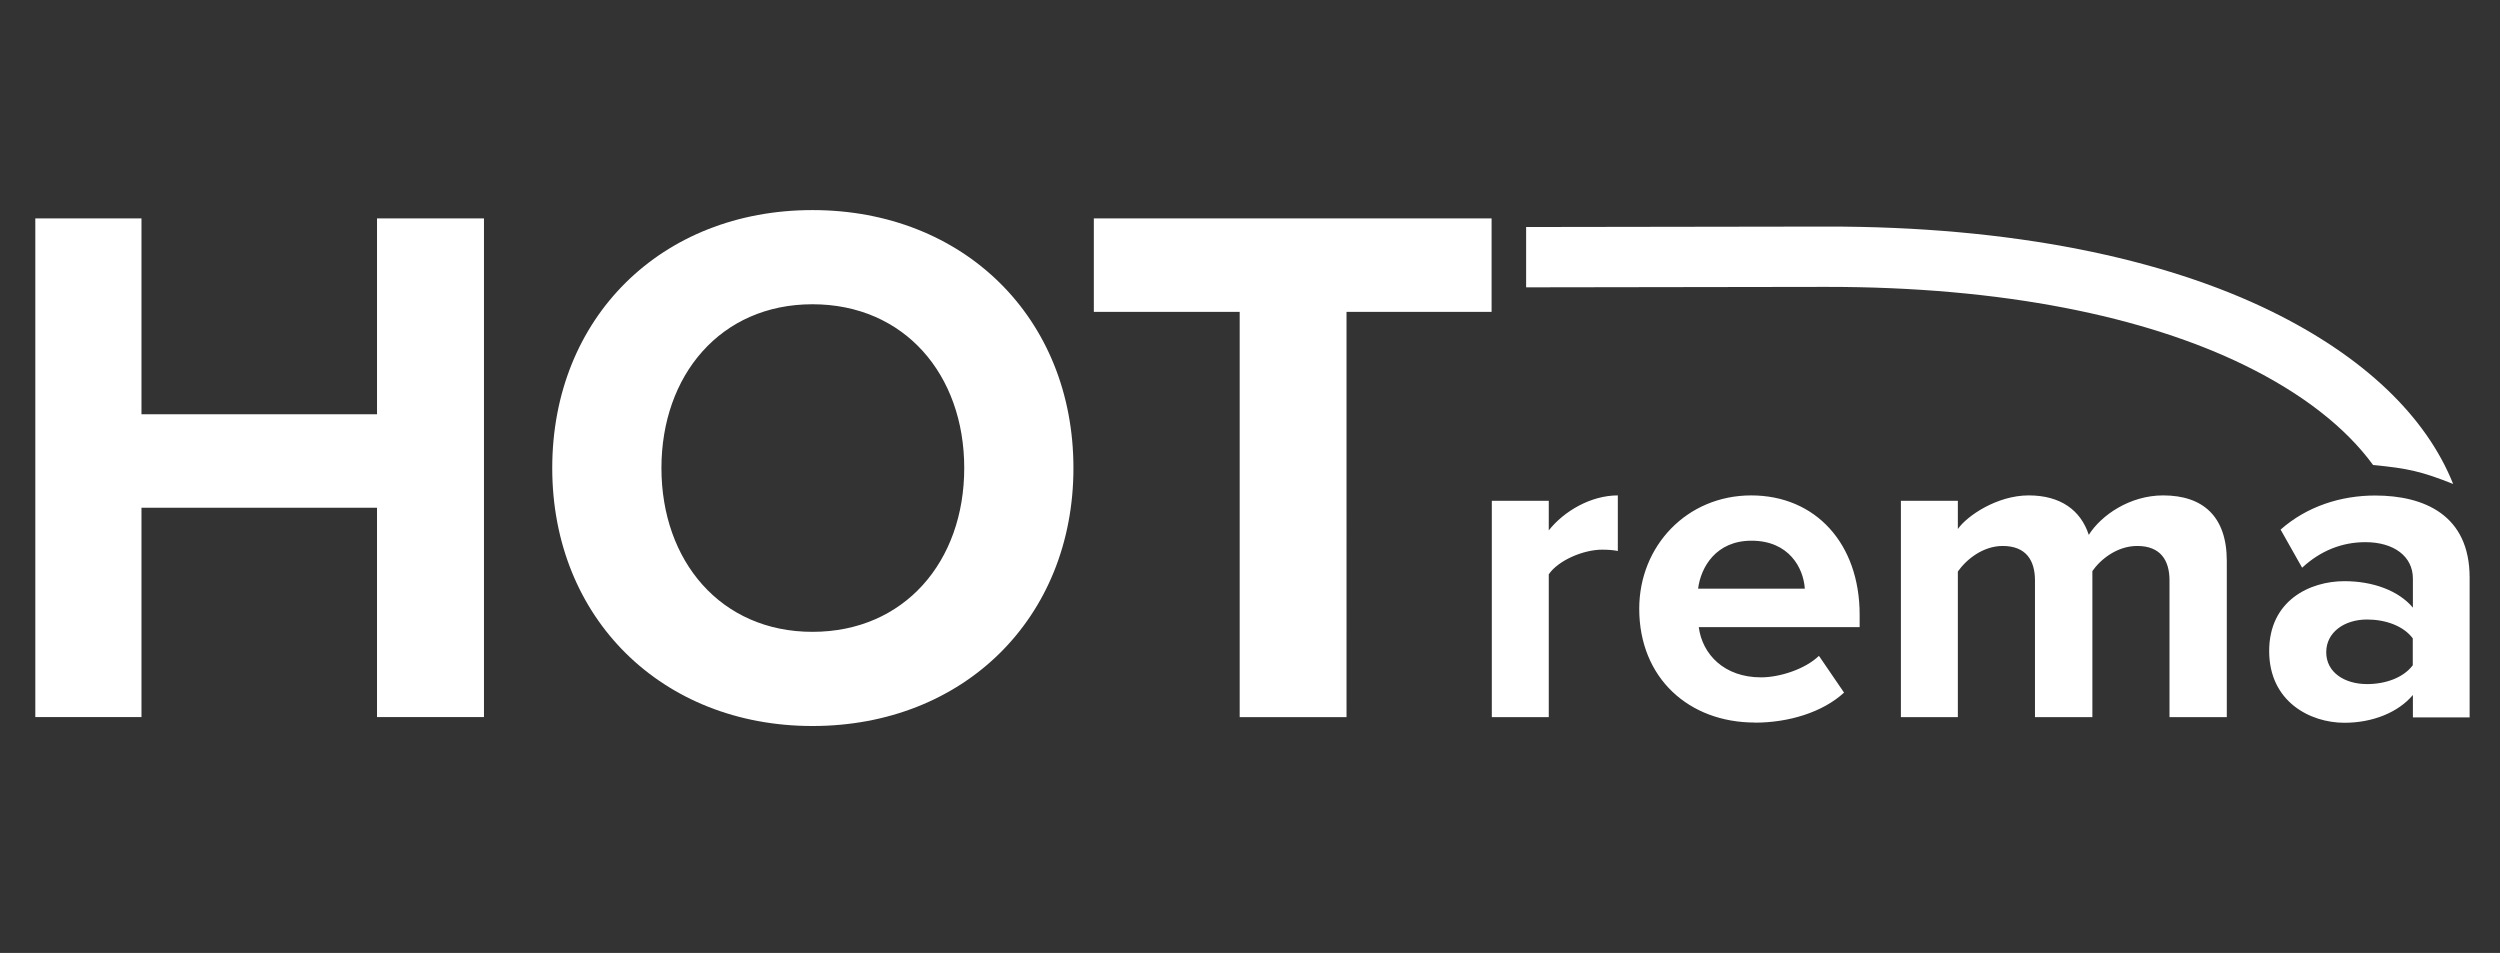 <?xml version="1.0" encoding="UTF-8"?>
<svg id="Layer_1" data-name="Layer 1" xmlns="http://www.w3.org/2000/svg" viewBox="0 0 223 85">
  <rect x="0" y="0" width="223" height="85" fill="#333333" stroke="none"/>
  <defs>
    <style>
      .cls-1 {
        fill: #fff;
        fill-rule: evenodd;
        stroke-width: 0px;
      }
    </style>
  </defs>
  <path class="cls-1" d="m43.17,63.96V19.48h-9.54v17.47H12.62v-17.47H3.15v44.48h9.47v-18.67h21.01v18.67h9.54Zm29.3.8c13.47,0,23.28-9.6,23.28-23.01s-9.8-23.01-23.28-23.01-23.21,9.6-23.21,23.01,9.8,23.01,23.21,23.01h0Zm0-8.4c-8.2,0-13.47-6.34-13.47-14.61s5.27-14.61,13.47-14.61,13.54,6.27,13.54,14.61-5.34,14.61-13.54,14.61h0Zm47.64,7.6V27.82h12.94v-8.34h-35.48v8.34h13.01v36.15h9.54Z"/>
  <path class="cls-1" d="m136.13,20.25l26.71-.04c16.65-.03,30.17,2.85,39.79,7.57,8.15,4,13.76,9.3,16.19,15.39-2.79-1.11-4.05-1.4-7.14-1.69-2.45-3.36-6.33-6.38-11.4-8.87-8.93-4.38-21.64-7.04-37.44-7.02l-26.71.04v-5.37Z"/>
  <path class="cls-1" d="m138.15,63.98v-12.75c.84-1.24,3.08-2.2,4.76-2.2.56,0,1.04.04,1.4.12v-4.96c-2.4,0-4.8,1.4-6.16,3.12v-2.64h-5.08v19.3h5.08Zm18.39.48c3,0,6.04-.92,7.95-2.68l-2.24-3.28c-1.24,1.2-3.52,1.92-5.16,1.92-3.28,0-5.24-2.04-5.56-4.48h14.35v-1.12c0-6.32-3.92-10.63-9.67-10.63s-9.99,4.52-9.99,10.11c0,6.19,4.44,10.15,10.31,10.15h0Zm4.44-11.95h-9.51c.24-1.92,1.6-4.28,4.76-4.28,3.36,0,4.64,2.44,4.76,4.28h0Zm37.65,11.47v-13.95c0-3.96-2.12-5.84-5.68-5.84-2.96,0-5.52,1.76-6.63,3.52-.72-2.2-2.52-3.52-5.36-3.52s-5.52,1.84-6.32,3v-2.52h-5.08v19.3h5.08v-12.99c.76-1.08,2.24-2.28,4-2.28,2.08,0,2.88,1.28,2.88,3.08v12.19h5.12v-13.03c.72-1.04,2.2-2.24,4-2.24,2.08,0,2.88,1.28,2.88,3.08v12.19h5.12Zm21.66,0v-12.47c0-5.56-4.04-7.31-8.43-7.31-3.04,0-6.08.96-8.43,3.04l1.92,3.4c1.64-1.52,3.56-2.28,5.64-2.28,2.56,0,4.24,1.28,4.24,3.24v2.6c-1.28-1.52-3.56-2.36-6.11-2.36-3.08,0-6.71,1.72-6.71,6.23s3.64,6.4,6.71,6.4c2.52,0,4.8-.92,6.11-2.48v2h5.08Zm-9.15-2.96c-2,0-3.64-1.04-3.64-2.84s1.64-2.92,3.64-2.92c1.64,0,3.24.56,4.08,1.68v2.4c-.84,1.12-2.44,1.68-4.08,1.68Z"/>
</svg>